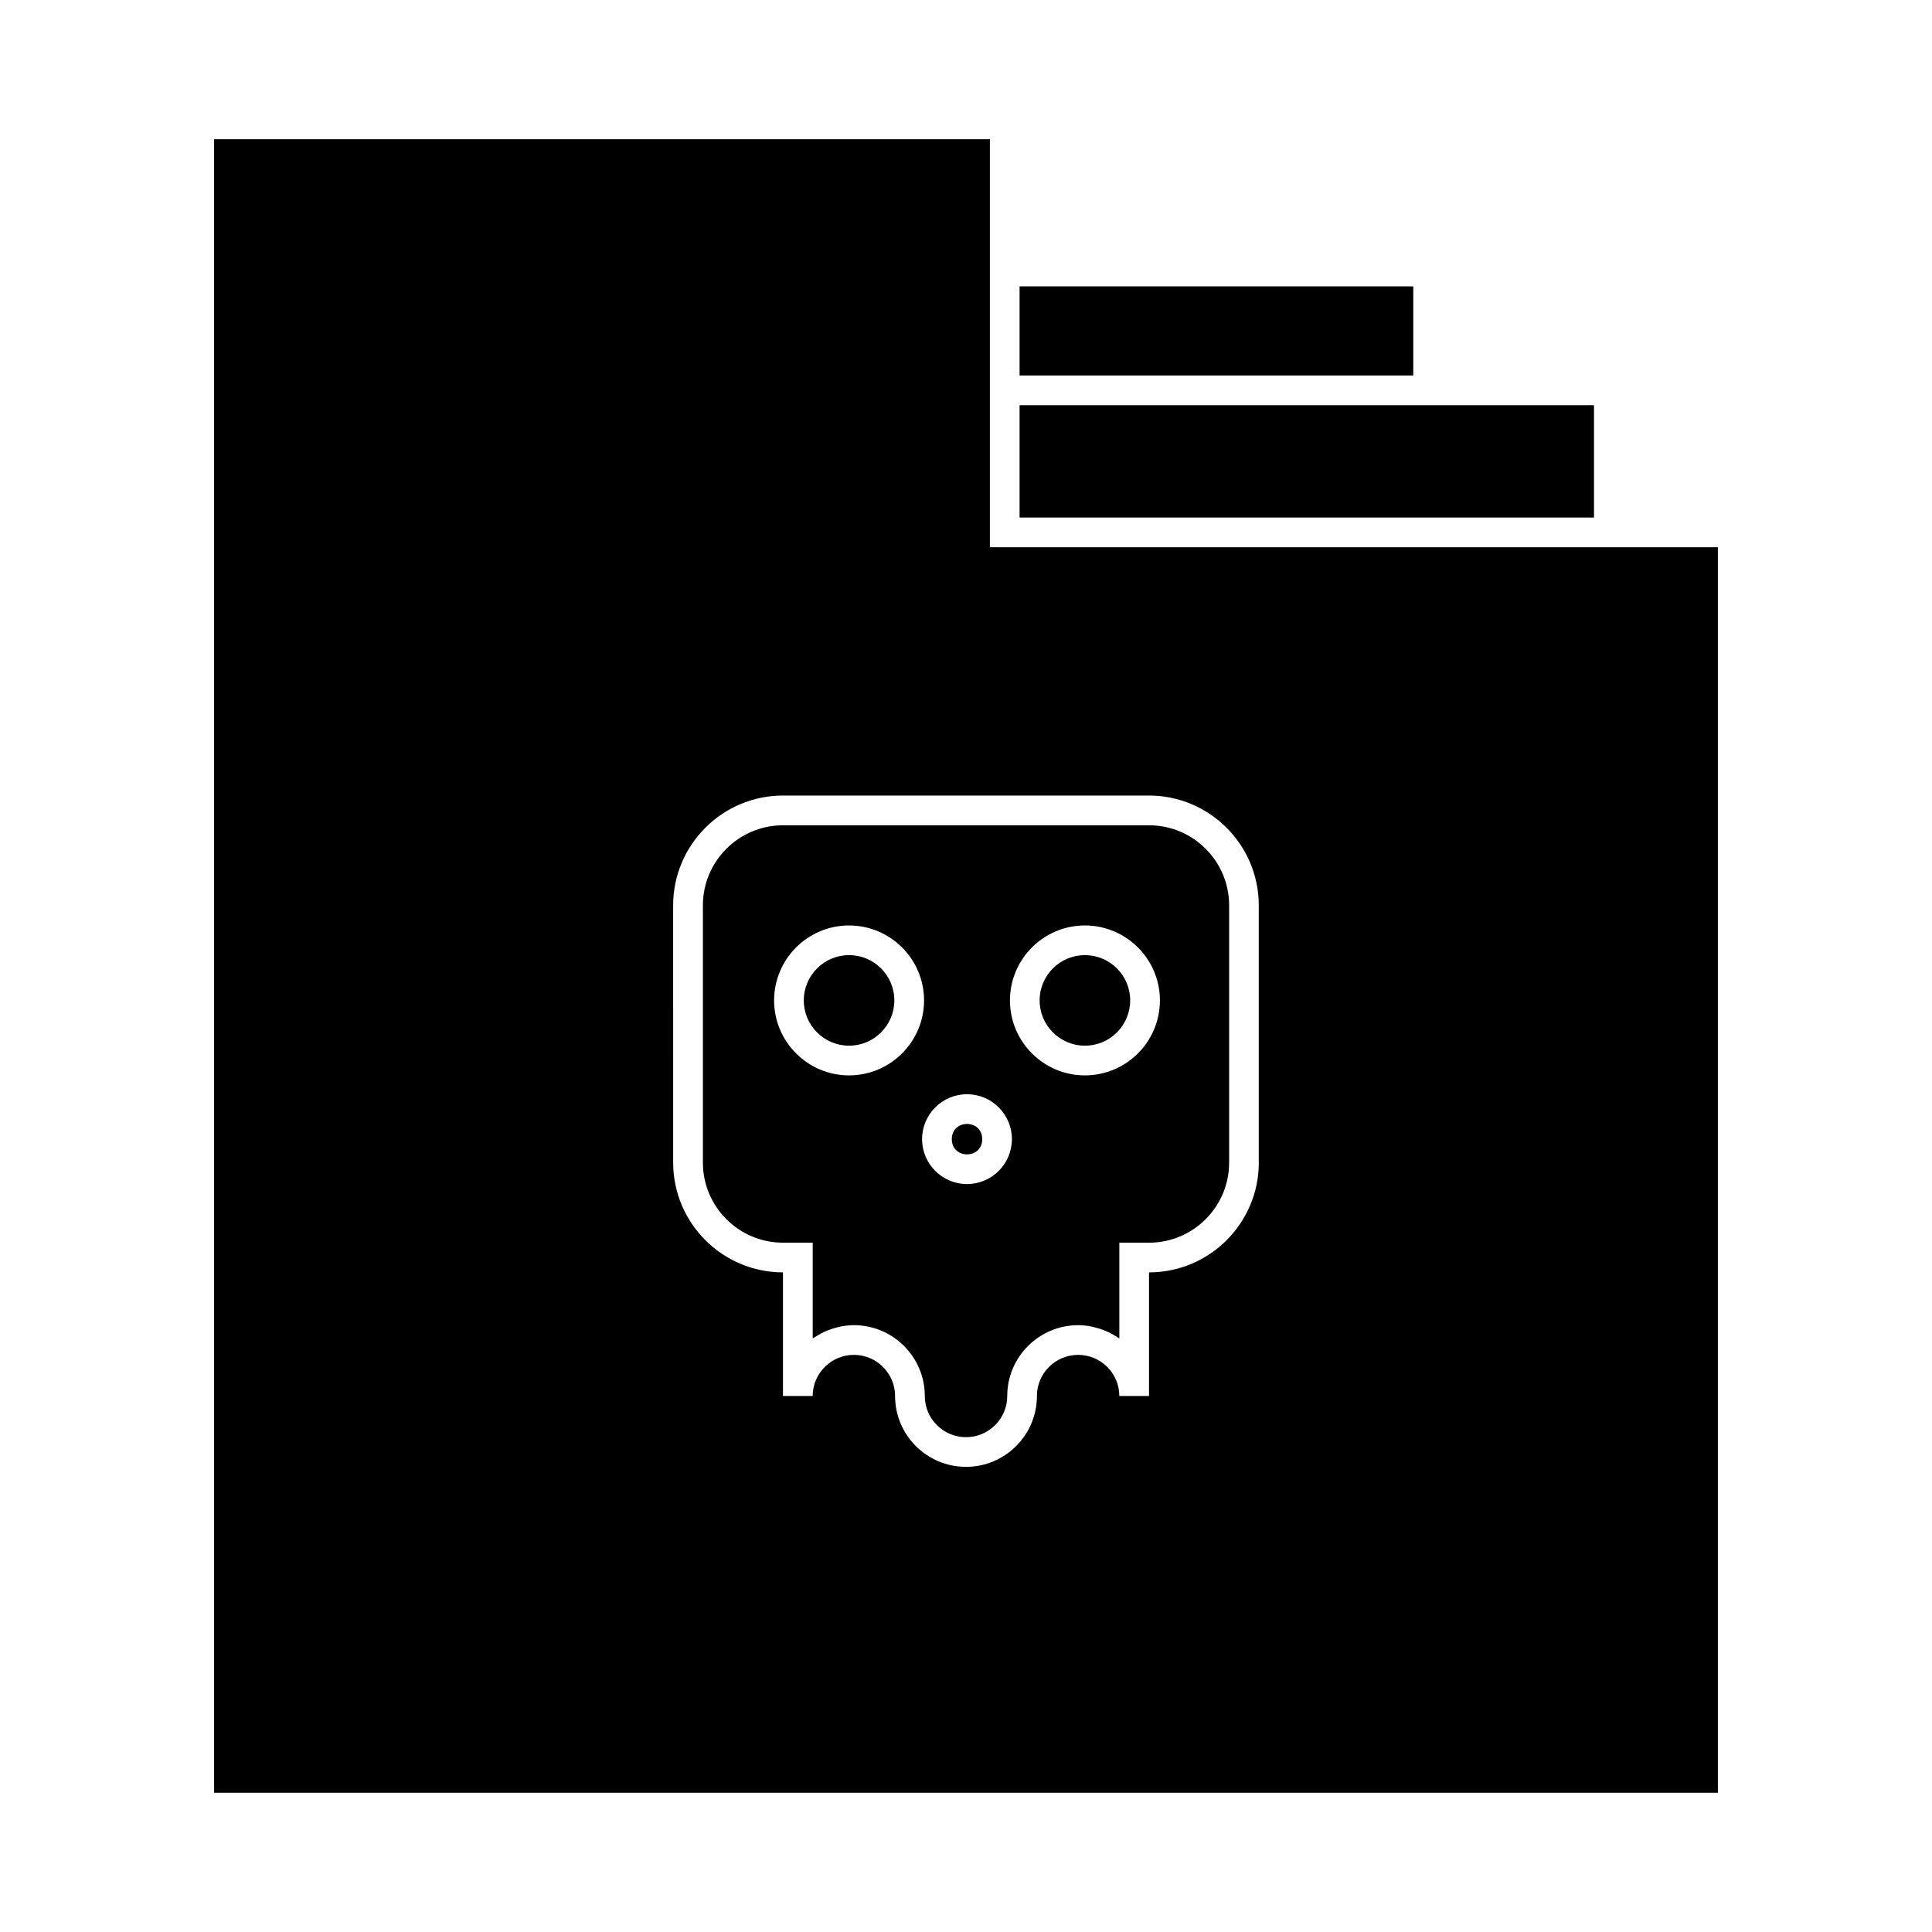 <?xml version="1.0" encoding="UTF-8"?>
<!-- Uploaded to: ICON Repo, www.svgrepo.com, Generator: ICON Repo Mixer Tools -->
<svg fill="#000000" width="800px" height="800px" version="1.1" viewBox="144 144 512 512" xmlns="http://www.w3.org/2000/svg">
 <g>
  <path d="m414.2 219.89h104.33v23.617h-104.33z"/>
  <path d="m566.42 251.38h-152.22v29.773h152.22z"/>
  <path d="m404.3 445.89c0 5.375-8.062 5.375-8.062 0s8.062-5.375 8.062 0"/>
  <path d="m381.01 409.12c0 6.625-5.375 11.996-12 11.996s-11.996-5.371-11.996-11.996c0-6.629 5.371-12 11.996-12s12 5.371 12 12"/>
  <path d="m406.33 289.02v-108.13h-205.59v438.21h398.52v-330.08zm71.273 163.07c0 16.047-13.051 29.102-29.102 29.102v32.762h-7.871c0-6.016-4.894-10.898-10.922-10.898-6.019 0-10.914 4.891-10.914 10.898 0 10.355-8.43 18.777-18.797 18.777-10.359 0-18.793-8.422-18.793-18.777 0-6.016-4.894-10.898-10.914-10.898-6.019 0-10.922 4.891-10.922 10.898h-7.871v-32.762c-16.047-0.004-29.102-13.059-29.102-29.102l-0.004-68.16c0-16.047 13.059-29.102 29.105-29.102h96.988c16.047 0 29.102 13.051 29.102 29.102v68.16z"/>
  <path d="m448.5 362.71h-96.992c-11.707 0-21.234 9.52-21.234 21.227v68.16c0 11.703 9.523 21.227 21.234 21.227h7.867v25.363c0.078-0.059 0.168-0.094 0.246-0.152 0.242-0.168 0.508-0.305 0.762-0.457 0.688-0.43 1.395-0.824 2.137-1.164 0.34-0.156 0.688-0.293 1.043-0.43 0.734-0.285 1.484-0.516 2.262-0.703 0.336-0.082 0.672-0.184 1.02-0.246 1.125-0.211 2.266-0.348 3.449-0.348 10.359 0 18.789 8.418 18.789 18.773 0 6.016 4.894 10.906 10.922 10.906 6.023 0 10.926-4.891 10.926-10.906 0-10.355 8.43-18.773 18.789-18.773 1.18 0 2.324 0.137 3.449 0.348 0.348 0.062 0.676 0.164 1.02 0.246 0.777 0.195 1.531 0.418 2.266 0.703 0.352 0.137 0.699 0.273 1.039 0.43 0.746 0.34 1.453 0.734 2.141 1.164 0.25 0.156 0.516 0.289 0.754 0.457 0.078 0.059 0.168 0.094 0.246 0.152v-25.363h7.871c11.703 0 21.227-9.523 21.227-21.227v-68.164c0-11.703-9.527-21.223-21.23-21.223zm-79.492 66.277c-10.953 0-19.863-8.91-19.863-19.867 0-10.953 8.91-19.863 19.863-19.863 10.957 0 19.875 8.91 19.875 19.863 0 10.957-8.914 19.867-19.875 19.867zm31.258 28.801c-6.566 0-11.906-5.336-11.906-11.902 0-6.566 5.344-11.906 11.906-11.906 6.559 0 11.902 5.344 11.902 11.906-0.004 6.566-5.34 11.902-11.902 11.902zm31.246-28.801c-10.953 0-19.863-8.91-19.863-19.867 0-10.953 8.91-19.863 19.863-19.863 10.957 0 19.879 8.91 19.879 19.863-0.004 10.957-8.918 19.867-19.879 19.867z"/>
  <path d="m443.51 409.12c0 6.625-5.375 11.996-12 11.996s-11.996-5.371-11.996-11.996c0-6.629 5.371-12 11.996-12s12 5.371 12 12"/>
 </g>
</svg>
